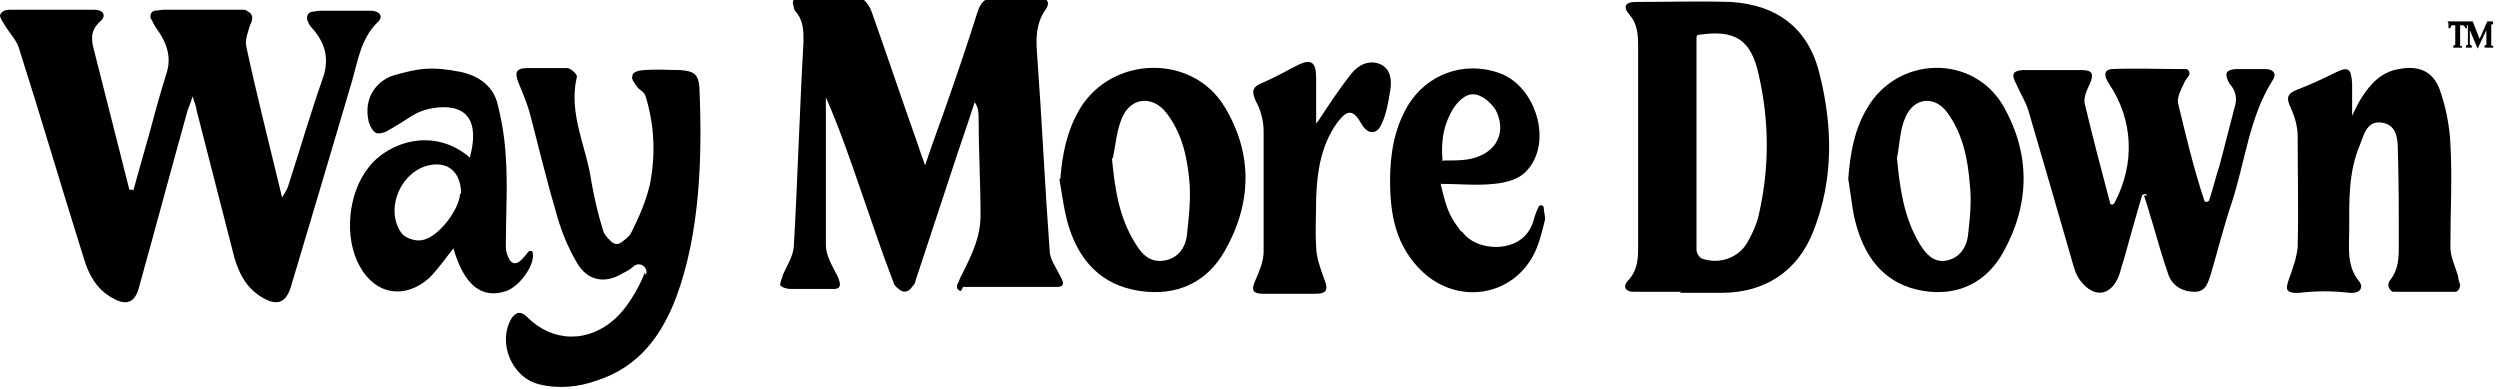 <svg xmlns="http://www.w3.org/2000/svg" id="Layer_1" version="1.1" viewBox="0 0 257 40">
  <!-- Generator: Adobe Illustrator 29.3.1, SVG Export Plug-In . SVG Version: 2.1.0 Build 151)  -->
  <path d="M251.6,2.2s0,0,0,0h1.9s0,0,0,0c0,0,0,0,0,0h.6s0,0,.1,0l.7,1.8c.3-.6.5-1.2.8-1.8,0,0,0,0,0,0h.5c0,0,.1,0,.1.2,0,.2-.2,0-.2.2v2c0,.2.2,0,.2.2s0,.1-.1.1h-.7c0,0-.1,0-.1-.1,0-.3.2,0,.2-.3,0-.5,0-.9,0-1.4l-.9,1.9-.8-1.9v1.3c0,0,0,.2,0,.2.1,0,.2,0,.2.2s0,0,0,.1h-.6s0,0,0-.1c0-.2,0-.1.2-.2,0,0,0,0,0-.1,0-.6,0-1.2,0-1.8s0-.1,0-.1c0,0-.1,0-.1,0v.3s0,0,0,0h-.1c-.2,0,0-.3-.4-.3s-.1,0-.2,0c0,.1,0,1.7,0,2s.2,0,.2.2,0,.1-.1.1h-.8s0,0,0-.1c0-.3.2,0,.2-.3s0-1.9,0-1.9h-.2c-.5,0,0,.3-.5.3,0,0,0,0,0,0v-.5Z"/>
  <path d="M13.7,19.6c.6-2.1,1.2-4.3,1.8-6.4.5-1.9,1-3.7,1.6-5.6.6-1.8,0-3.3-1.1-4.8-.2-.3-.3-.6-.5-.9-.1-.3,0-.7.4-.8.3,0,.6-.1,1-.1,2.7,0,5.4,0,8,0,.2,0,.4,0,.6.2.3.1.5.5.4.8,0,.2-.1.4-.2.6-.2.7-.5,1.4-.4,2.1,1.1,5.1,2.4,10.2,3.7,15.6.3-.5.5-.8.6-1.1,1.2-3.7,2.3-7.5,3.6-11.2.7-2,.2-3.7-1.2-5.2-.2-.2-.3-.5-.4-.7-.1-.4,0-.8.5-.9.3,0,.5-.1.8-.1,1.7,0,3.5,0,5.2,0,.9,0,1.4.6.7,1.2-1.7,1.7-2,3.9-2.6,6-2.1,7.1-4.2,14.2-6.3,21.2-.5,1.6-1.4,2-2.9,1.1-1.6-.9-2.4-2.4-2.9-4.1-1.3-5.1-2.6-10.1-3.9-15.2,0-.3-.2-.7-.4-1.4-.2.7-.4,1.1-.5,1.4-1.7,6.1-3.3,12.1-5,18.2-.4,1.6-1.3,2-2.8,1.1-1.6-.9-2.4-2.4-2.9-4.1C6.3,19.2,4.2,12,1.9,4.8c-.3-.8-1-1.5-1.4-2.2C.3,2.3,0,1.8,0,1.6c.1-.5.7-.6,1-.6,2.9,0,5.8,0,8.7,0,.9,0,1.3.6.6,1.2-1.1,1-.9,2-.6,3.1,1.2,4.7,2.4,9.5,3.6,14.2h.3Z"/>
  <path d="M66.4,28.3c.3-.8-.6-1.5-1.3-.9-.3.3-.7.5-1.1.7-1.8,1.1-3.6.8-4.7-1.1-1-1.7-1.7-3.5-2.2-5.4-1-3.4-1.8-6.8-2.7-10.2-.3-1-.7-1.9-1.1-2.9-.4-1-.3-1.5.9-1.5,1.4,0,2.8,0,4.1,0,.4,0,1.1.7,1,.9-.9,3.8,1,7.2,1.5,10.8.3,1.7.7,3.4,1.2,5,.1.4.5.8.8,1.1.3.3.7.4,1.1.1.4-.3.8-.6,1-1,.8-1.6,1.5-3.2,1.9-4.9.6-3,.5-6-.4-9-.2-.7-.6-.6-1-1.2-.2-.3-.5-.7-.4-.9,0-.2,0-.6,1.2-.7,1.4-.1,2.4,0,3.7,0,1.4.1,1.9.4,2,1.8.3,7,.1,14.9-2.4,21.6-1.5,3.9-3.8,7.1-8.1,8.5-1.9.7-4,.9-6,.4-2.8-.7-4.3-4.3-2.8-6.8.5-.7,1-.7,1.6-.1,2.6,2.6,6.3,2.7,9.1.1,1.1-1,2.3-2.9,3-4.7h0Z"/>
  <path d="M46.8,25.3c-.9,1.1-1.7,2.3-2.7,3.3-2.5,2.2-5.5,1.7-7.1-1.2-1.7-3-1.2-7.6.9-10.2,2-2.6,6.7-4.2,10.4-1,1.2-4.5-1-5.5-3.7-5.1-1.9.3-2.4,1-4,1.9-.4.2-1.1.8-1.8.7-.4,0-.8-.8-.9-1.2-.6-2.6,1-4.2,2.4-4.7,2.7-.8,4.1-1,7.1-.4,1.8.4,3.2,1.4,3.7,3.1.5,1.9.8,3.8.9,5.7.2,2.9,0,5.9,0,8.9,0,.4,0,.8.2,1.2.3.9.9,1,1.5.3.3-.3.5-.6.7-.8,0,0,.2,0,.3,0,.5,1.1-1.1,3.5-2.6,4.1-2.6.9-4.4-.6-5.5-4.4h0ZM47.4,19.9c0-2.3-1.5-3.5-3.7-2.8-2.7.9-4.1,4.6-2.4,6.9.4.5,1.4.8,2,.7,1.7-.2,3.9-3.1,4-4.8Z"/>
  <path d="M172.8,30h-4.8c-1,0-1.2-.6-.6-1.2,1-1.1,1-2.3,1-3.6,0-6.8,0-13.7,0-20.5,0-1.2-.1-2.3-.9-3.2-.7-.8-.4-1.3.6-1.3,3.4,0,6.5-.1,9.8,0,4.9.3,8.1,2.8,9.2,7.6,1.3,5.3,1.4,10.7-.7,16-1.6,4.1-5,6.3-9.4,6.3-1.4,0-2.8,0-4.3,0h0ZM174.5,3.6c0,0-.1.2-.1.2,0,7.3,0,14.6,0,21.9,0,.3.3.8.6.9,1.8.6,3.8-.1,4.7-1.8.5-.9.9-1.8,1.1-2.7,1.1-4.8,1.1-9.6,0-14.4-.8-3.7-2.5-4.7-6.3-4.1h0Z"/>
  <path d="M220.7,20.1c0-.2-.4-.2-.5,0-.7,2.4-1.3,4.5-1.9,6.7-.2.5-.3,1.1-.5,1.6-.8,2-2.5,2.3-3.9.5-.5-.6-.7-1.4-.9-2.1-1.5-5.2-3-10.4-4.5-15.5-.3-.9-.8-1.7-1.2-2.6-.2-.4-.4-.8-.3-1.1.1-.3.7-.4,1-.4,2,0,4,0,6,0,1.1,0,1.3.4.8,1.5-.3.6-.6,1.3-.5,1.9.8,3.4,1.7,6.8,2.6,10.2,0,.3.4.3.5,0,2.1-4,1.9-8.5-.6-12.2-.4-.6-.7-1.4.3-1.5,2.4-.1,4.9,0,7.6,0,.3,0,.5.4.3.7-.2.3-.4.5-.5.8-.3.6-.7,1.4-.6,2,.8,3.3,1.6,6.7,2.7,10,0,.2.4.2.5,0,.4-1.2.7-2.5,1.1-3.7.5-1.9,1-3.9,1.5-5.8.3-.9.2-1.7-.5-2.5-.2-.3-.4-.8-.3-1.1.1-.3.7-.4,1-.4,1,0,2,0,3,0,.8,0,1.2.5.7,1.2-2.4,3.8-2.8,8.4-4.2,12.6-.8,2.4-1.4,4.8-2.1,7.2-.3.9-.5,1.9-1.7,1.9-1.2,0-2.3-.6-2.7-1.8-.6-1.7-1.1-3.5-1.6-5.2-.3-.9-.5-1.8-.9-2.9h0Z"/>
  <path d="M241.6,12.3c.5-1,.8-1.7,1.2-2.3.9-1.4,2-2.6,3.8-2.9,2-.4,3.5.2,4.2,2.1.6,1.7,1,3.6,1.1,5.5.2,3.6,0,7.1,0,10.7,0,1,.5,2,.8,3,0,.3.1.5.2.9,0,.3-.2.7-.5.7-2.2,0-4.3,0-6.4,0-.1,0-.8-.5-.3-1.2.9-1.1.9-2.4.9-3.7,0-3.2,0-6.4-.1-9.6,0-1.2-.1-2.7-1.7-2.9-1.5-.2-1.8,1.3-2.2,2.3-1.2,2.8-1.1,5.8-1.1,8.7,0,1.8-.3,3.7,1,5.3.5.6.2,1.3-1,1.2-1.7-.2-3.4-.2-5.1,0-1.6.1-1.4-.5-1.1-1.4.4-1.1.8-2.2.9-3.3.1-3.8,0-7.6,0-11.4,0-1-.3-2-.7-2.9-.5-1-.4-1.5.7-1.9,1.3-.5,2.6-1.1,3.8-1.7,1.4-.7,1.7-.5,1.8,1.1,0,1.2,0,2.3,0,3.8h0Z"/>
  <path d="M190,18.4c.2-2.6.6-5,1.9-7.2,3.1-5.5,11-5.7,14.1-.2,2.7,4.8,2.7,9.9,0,14.8-1.7,3.2-4.7,4.7-8.3,4.1-3.7-.6-5.8-3.1-6.8-6.5-.5-1.6-.6-3.3-.9-5ZM195,16.2c.3,3.1.7,6.1,2.3,8.8.6,1,1.4,2,2.7,1.8,1.3-.2,2.1-1.2,2.3-2.5.2-1.8.4-3.6.2-5.3-.2-2.6-.7-5.2-2.3-7.4-1.3-1.8-3.4-1.6-4.3.4-.6,1.3-.6,2.8-.9,4.3h0Z"/>
  <path d="M109,18.4c.2-2.6.7-5,2-7.2,3.3-5.5,11.6-5.7,14.9-.2,2.9,4.8,2.8,9.9,0,14.8-1.8,3.2-4.9,4.7-8.8,4.1-3.9-.6-6.1-3.1-7.2-6.5-.5-1.6-.7-3.3-1-5ZM114.3,16.2c.3,3.1.7,6.1,2.4,8.8.6,1,1.4,2,2.9,1.8,1.4-.2,2.2-1.2,2.4-2.5.2-1.8.4-3.6.3-5.3-.2-2.6-.7-5.2-2.4-7.4-1.4-1.8-3.6-1.6-4.5.4-.6,1.3-.7,2.8-1,4.3h0Z"/>
  <path d="M98.8,29.9c-.3,0-.5-.3-.4-.6.2-.4.3-.8.5-1.1,1.1-2.2,1.9-3.9,1.9-6.1,0-3.3-.2-6.7-.2-10,0-.5,0-1-.4-1.6-.8,2.5-1.7,5-2.5,7.5-1.2,3.6-2.4,7.3-3.6,10.9,0,.3-.3.5-.5.8-.3.3-.7.4-1.1.1-.4-.3-.6-.5-.7-.9-1.2-3.1-2.2-6.2-3.3-9.3-1.1-3.2-2.2-6.4-3.6-9.6,0,5.1,0,10.2,0,15.2,0,1.1.7,2.2,1.2,3.2.4.9.4,1.4-.7,1.3-1.4,0-2.8,0-4.2,0-.4,0-.9-.2-1-.4,0-.3.2-.7.3-1.1.4-.9,1-1.8,1.1-2.8.4-7,.6-14.1,1-21.1,0-1.1,0-2.2-.8-3.1-.2-.2-.2-.5-.3-.9,0-.3.2-.5.4-.5,2.3,0,4.4,0,6.5,0,.4,0,1,.8,1.2,1.4,1.6,4.5,3.1,9,4.7,13.5.2.6.4,1.2.8,2.3.7-2.1,1.3-3.7,1.9-5.4,1.2-3.4,2.4-6.9,3.5-10.4.4-1.2,1-1.6,2.5-1.4,1,.2,2,.1,3.1,0,1.6-.2,2,.4,1.3,1.3-.9,1.4-.9,2.8-.8,4.3.5,6.8.8,13.5,1.3,20.3,0,.9.6,1.7,1,2.5.3.6.8,1.3-.3,1.3-3.2,0-6.1,0-9.6,0h0Z"/>
  <path d="M150.3,23.8c.9,1.3,2.8,1.8,4.4,1.5,1.6-.3,2.6-1.3,3-2.8.1-.4.3-.9.5-1.3,0,0,.1-.1.2-.1h0c.2,0,.3.1.3.3,0,.4.2.9.1,1.3-.3,1.2-.6,2.5-1.2,3.6-2.3,4.2-7.7,5-11.3,1.7-2.8-2.6-3.4-5.9-3.4-9.4,0-2.7.4-5.3,1.8-7.7,1.9-3.2,5.7-4.7,9.4-3.4,3.8,1.3,5.6,7.2,2.8,10.1-.7.8-2.1,1.2-3.3,1.3-1.8.2-3.7,0-5.5,0,.7,3,1,3.4,2.1,4.9h0ZM148.4,16.5c.9,0,1.7,0,2.4-.1,2.7-.4,4.1-2.4,3.1-4.8-.3-.7-1.1-1.5-1.9-1.8-1.1-.4-1.9.4-2.5,1.2-1.1,1.7-1.4,3.5-1.2,5.6Z"/>
  <path d="M135.6,12.3c1-1.5,2.1-3.2,3.3-4.7.7-.9,1.8-1.5,3-1,1.1.5,1.2,1.7,1,2.8-.2,1.2-.4,2.4-.9,3.4-.5,1.1-1.4,1-2,0-.9-1.6-1.5-1.6-2.6-.1-1.6,2.3-2,4.9-2.1,7.7,0,1.6-.1,3.3,0,4.9,0,1.1.4,2.2.8,3.3.5,1.2.3,1.6-.9,1.6-1.8,0-3.5,0-5.3,0-1.2,0-1.3-.4-.8-1.5.4-.9.8-1.9.8-2.8,0-4.1,0-8.3,0-12.4,0-1.1-.3-2.2-.8-3.1-.5-1.1-.3-1.5.7-1.9,1.2-.5,2.4-1.2,3.6-1.8,1.4-.7,1.9-.3,1.9,1.3,0,1.6,0,3.3,0,4.7h0Z"/>
</svg>
